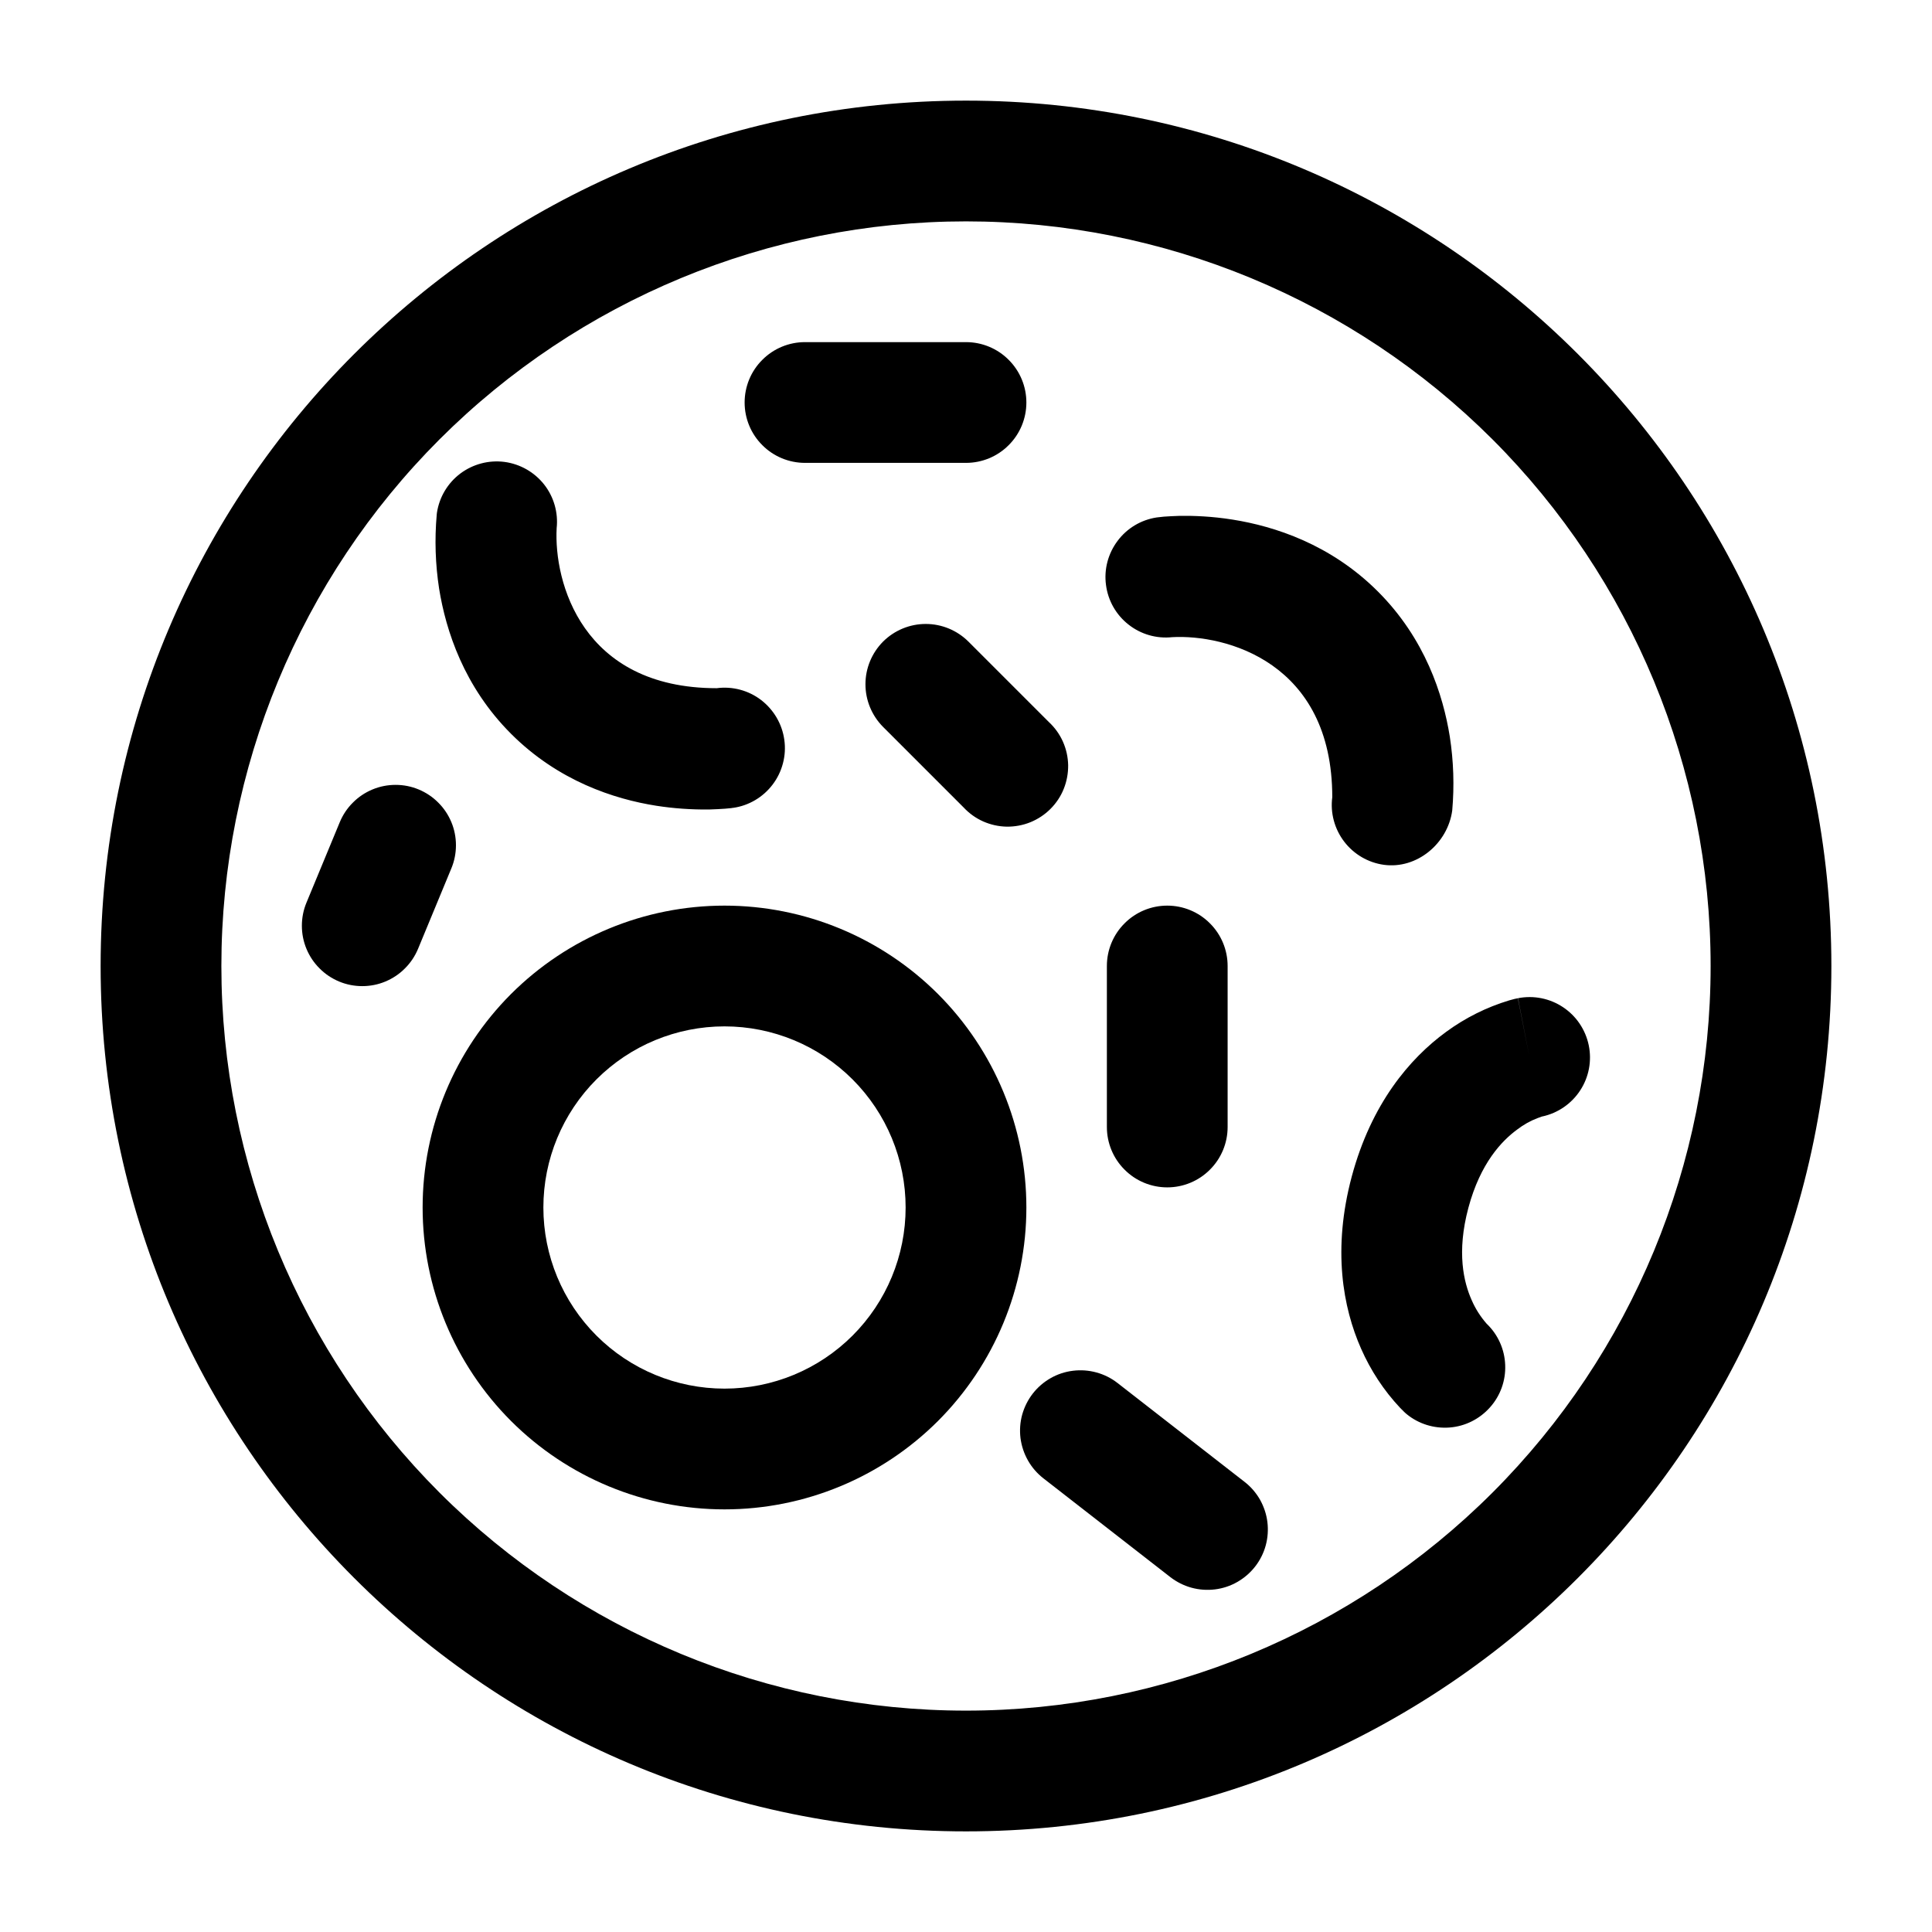 <?xml version="1.0" encoding="UTF-8"?> <svg xmlns="http://www.w3.org/2000/svg" width="24" height="24" viewBox="0 0 24 24" fill="none"><path d="M10 4.25H12C12.199 4.25 12.39 4.329 12.53 4.47C12.671 4.61 12.75 4.801 12.75 5C12.75 5.199 12.671 5.39 12.53 5.53C12.39 5.671 12.199 5.75 12 5.75H10C9.801 5.75 9.61 5.671 9.47 5.53C9.329 5.39 9.25 5.199 9.25 5C9.25 4.801 9.329 4.61 9.47 4.47C9.61 4.329 9.801 4.25 10 4.25ZM9.743 9.19C9.757 9.288 9.751 9.387 9.726 9.482C9.701 9.578 9.658 9.667 9.598 9.746C9.539 9.824 9.465 9.89 9.38 9.94C9.295 9.99 9.201 10.023 9.103 10.036H9.097L9.09 10.038L9.07 10.04L9.007 10.046C8.956 10.05 8.889 10.053 8.806 10.056C8.587 10.058 8.368 10.043 8.151 10.009C7.631 9.927 6.935 9.702 6.349 9.116C5.763 8.53 5.539 7.834 5.455 7.314C5.408 7.01 5.398 6.701 5.425 6.395L5.427 6.375L5.428 6.368C5.458 6.174 5.562 6 5.719 5.882C5.876 5.765 6.072 5.713 6.266 5.738C6.461 5.764 6.637 5.864 6.759 6.018C6.88 6.172 6.936 6.367 6.915 6.562C6.879 7.224 7.226 8.549 8.903 8.549C9.099 8.523 9.298 8.576 9.455 8.696C9.612 8.817 9.716 8.994 9.743 9.19ZM10.97 7.97C11.111 7.83 11.301 7.751 11.5 7.751C11.699 7.751 11.889 7.83 12.03 7.97L13.03 8.97C13.104 9.039 13.163 9.121 13.204 9.213C13.245 9.305 13.267 9.405 13.269 9.505C13.27 9.606 13.252 9.706 13.214 9.8C13.177 9.893 13.12 9.978 13.049 10.049C12.978 10.12 12.893 10.176 12.8 10.214C12.706 10.252 12.606 10.27 12.506 10.269C12.405 10.267 12.306 10.245 12.213 10.204C12.121 10.163 12.039 10.104 11.97 10.03L10.97 9.03C10.83 8.889 10.751 8.699 10.751 8.5C10.751 8.301 10.83 8.111 10.97 7.97ZM15.25 12C15.25 11.801 15.171 11.61 15.03 11.47C14.89 11.329 14.699 11.25 14.5 11.25C14.301 11.25 14.11 11.329 13.97 11.47C13.829 11.61 13.75 11.801 13.75 12V14C13.75 14.199 13.829 14.39 13.97 14.53C14.11 14.671 14.301 14.75 14.5 14.75C14.699 14.75 14.89 14.671 15.03 14.53C15.171 14.39 15.25 14.199 15.25 14V12ZM17.473 17.566L17.471 17.564H17.47L17.467 17.56L17.459 17.554L17.441 17.537L17.392 17.488C17.19 17.273 17.027 17.024 16.908 16.754C16.682 16.243 16.55 15.52 16.792 14.615C17.035 13.71 17.511 13.15 17.962 12.82C18.2 12.645 18.466 12.512 18.748 12.427L18.815 12.409L18.839 12.404L18.849 12.402L18.853 12.401H18.855C18.855 12.401 18.857 12.4 19 13.136L18.857 12.4C19.051 12.362 19.252 12.402 19.417 12.512C19.581 12.621 19.696 12.791 19.736 12.985C19.776 13.178 19.738 13.38 19.63 13.545C19.522 13.711 19.353 13.827 19.16 13.869H19.157L19.099 13.89C19.009 13.924 18.925 13.972 18.849 14.03C18.656 14.171 18.39 14.448 18.241 15.003C18.092 15.559 18.184 15.931 18.281 16.149C18.327 16.256 18.39 16.355 18.467 16.443L18.469 16.445C18.609 16.579 18.691 16.763 18.698 16.956C18.706 17.15 18.638 17.339 18.509 17.483C18.38 17.628 18.201 17.718 18.008 17.733C17.814 17.748 17.623 17.689 17.473 17.566ZM5.607 10.787C5.645 10.696 5.664 10.598 5.664 10.5C5.664 10.402 5.645 10.304 5.607 10.213C5.569 10.122 5.514 10.039 5.444 9.97C5.375 9.9 5.292 9.845 5.201 9.807C5.11 9.769 5.013 9.75 4.914 9.75C4.816 9.75 4.718 9.769 4.627 9.807C4.536 9.845 4.453 9.9 4.384 9.97C4.314 10.039 4.259 10.122 4.221 10.213L3.807 11.213C3.769 11.304 3.75 11.402 3.75 11.5C3.75 11.598 3.769 11.696 3.807 11.787C3.845 11.878 3.9 11.961 3.97 12.03C4.039 12.1 4.122 12.155 4.213 12.193C4.304 12.231 4.402 12.25 4.5 12.25C4.599 12.25 4.696 12.231 4.787 12.193C4.878 12.155 4.961 12.1 5.03 12.03C5.1 11.961 5.155 11.878 5.193 11.787L5.607 10.787ZM14.562 7.915C14.367 7.936 14.172 7.88 14.018 7.758C13.864 7.637 13.764 7.461 13.739 7.266C13.713 7.072 13.765 6.876 13.883 6.719C14 6.562 14.174 6.458 14.368 6.428L14.458 6.418C14.509 6.414 14.576 6.411 14.659 6.408C14.824 6.406 15.052 6.413 15.314 6.455C15.834 6.538 16.531 6.762 17.117 7.348C17.703 7.934 17.927 8.631 18.01 9.151C18.057 9.455 18.067 9.763 18.04 10.069C17.984 10.479 17.601 10.799 17.191 10.743C16.995 10.716 16.818 10.612 16.698 10.455C16.578 10.298 16.524 10.099 16.55 9.903C16.55 8.225 15.225 7.879 14.562 7.915ZM13.882 17.18C13.804 17.119 13.715 17.075 13.62 17.049C13.525 17.023 13.426 17.016 13.329 17.028C13.231 17.04 13.136 17.071 13.051 17.12C12.965 17.169 12.89 17.234 12.83 17.311C12.769 17.389 12.725 17.478 12.698 17.573C12.672 17.668 12.665 17.767 12.677 17.865C12.69 17.963 12.721 18.057 12.77 18.143C12.818 18.228 12.883 18.303 12.961 18.364L14.539 19.592C14.617 19.652 14.706 19.697 14.801 19.723C14.896 19.749 14.995 19.756 15.093 19.744C15.19 19.732 15.285 19.701 15.37 19.652C15.456 19.603 15.531 19.538 15.592 19.46C15.652 19.383 15.697 19.294 15.723 19.199C15.749 19.104 15.756 19.005 15.744 18.907C15.732 18.809 15.7 18.715 15.652 18.629C15.603 18.544 15.538 18.468 15.46 18.408L13.882 17.18Z" fill="black"></path><path fill-rule="evenodd" clip-rule="evenodd" d="M9 11.25C8.005 11.25 7.052 11.645 6.348 12.348C5.645 13.052 5.25 14.005 5.25 15C5.25 15.995 5.645 16.948 6.348 17.652C7.052 18.355 8.005 18.75 9 18.75C9.995 18.75 10.948 18.355 11.652 17.652C12.355 16.948 12.75 15.995 12.75 15C12.75 14.005 12.355 13.052 11.652 12.348C10.948 11.645 9.995 11.25 9 11.25ZM6.75 15C6.75 14.403 6.987 13.831 7.409 13.409C7.831 12.987 8.403 12.75 9 12.75C9.597 12.75 10.169 12.987 10.591 13.409C11.013 13.831 11.25 14.403 11.25 15C11.25 15.597 11.013 16.169 10.591 16.591C10.169 17.013 9.597 17.25 9 17.25C8.403 17.25 7.831 17.013 7.409 16.591C6.987 16.169 6.75 15.597 6.75 15Z" fill="black"></path><path fill-rule="evenodd" clip-rule="evenodd" d="M1.25 12C1.25 6.063 6.063 1.25 12 1.25C17.937 1.25 22.75 6.063 22.75 12C22.75 17.937 17.937 22.75 12 22.75C6.063 22.75 1.25 17.937 1.25 12ZM12 2.75C9.547 2.75 7.194 3.725 5.459 5.459C3.725 7.194 2.75 9.547 2.75 12C2.75 14.453 3.725 16.806 5.459 18.541C7.194 20.275 9.547 21.25 12 21.25C14.453 21.25 16.806 20.275 18.541 18.541C20.275 16.806 21.25 14.453 21.25 12C21.25 9.547 20.275 7.194 18.541 5.459C16.806 3.725 14.453 2.75 12 2.75Z" fill="black"></path></svg> 